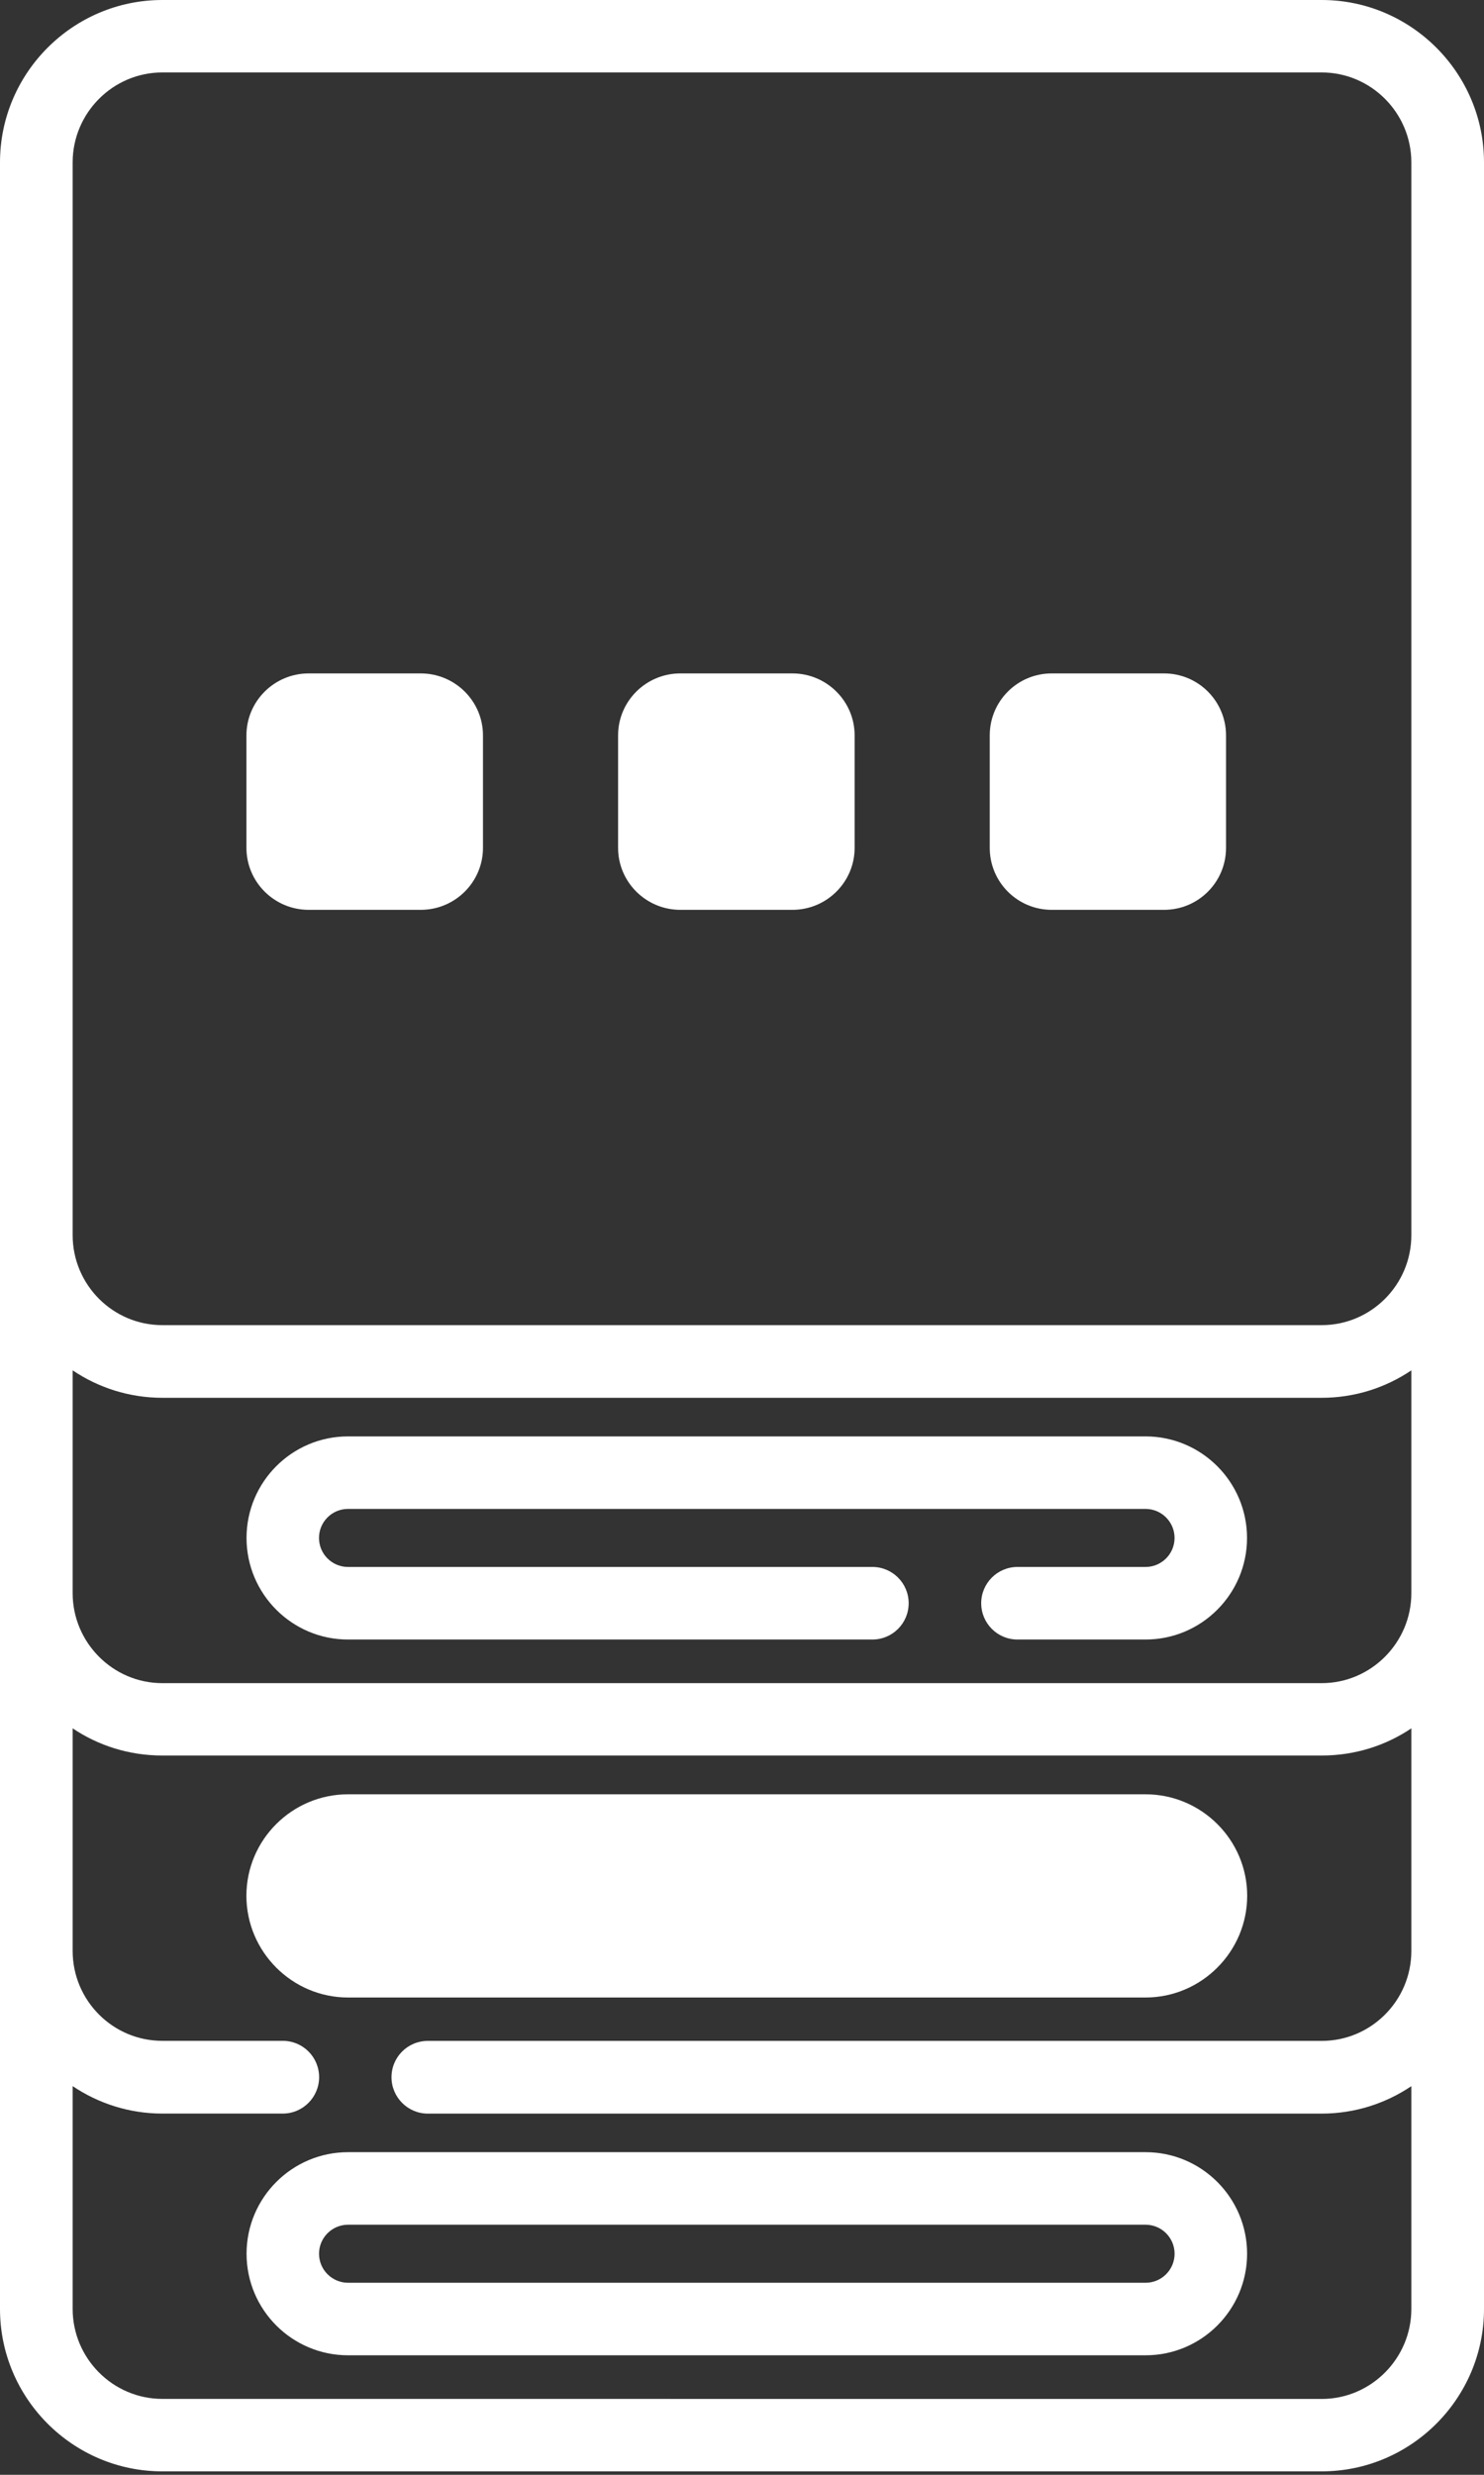 <svg width="48" height="80" viewBox="0 0 48 80" fill="none" xmlns="http://www.w3.org/2000/svg">
<rect x="0" y="0" width="48" height="80" fill="#333333" stroke="none"/>
<path d="M13.61 21.769H9.983C8.876 21.769 7.971 22.665 7.971 23.773V27.407C7.971 28.515 8.876 29.411 9.983 29.411H13.61C14.717 29.411 15.622 28.515 15.622 27.407V23.773C15.622 22.665 14.717 21.769 13.61 21.769Z" fill="white"/>
<path d="M42.75 0H5.25C2.359 0 0 2.359 0 5.25V74.639C0 77.53 2.359 79.889 5.25 79.889H42.75C45.641 79.889 48 77.53 48 74.639V5.25C48 2.359 45.641 0 42.75 0ZM45.65 63.065C45.65 64.672 44.347 65.974 42.75 65.974H13.838C13.187 65.974 12.663 66.498 12.663 67.149C12.663 67.792 13.187 68.324 13.838 68.324H42.75C43.824 68.324 44.821 67.995 45.65 67.437V74.639C45.65 76.237 44.347 77.548 42.75 77.548L5.25 77.546C3.652 77.546 2.35 76.236 2.35 74.638V67.436C3.179 67.993 4.177 68.323 5.25 68.323H9.147C9.798 68.323 10.322 67.79 10.322 67.148C10.322 66.497 9.798 65.972 9.147 65.972H5.25C3.652 65.972 2.35 64.67 2.35 63.064V55.87C3.179 56.428 4.177 56.749 5.25 56.749H42.75C43.824 56.749 44.821 56.428 45.65 55.87V63.065ZM45.65 51.5C45.65 53.098 44.347 54.409 42.75 54.409H5.25C3.652 54.409 2.35 53.098 2.35 51.5V44.298C3.179 44.856 4.177 45.185 5.25 45.185H42.75C43.824 45.185 44.821 44.856 45.65 44.298V51.5ZM45.65 39.927C45.65 41.533 44.347 42.836 42.75 42.836H5.25C3.652 42.836 2.35 41.533 2.35 39.927V5.25C2.35 3.652 3.652 2.342 5.25 2.342H42.75C44.348 2.342 45.65 3.652 45.65 5.25V39.927Z" fill="white"/>
<path d="M25.631 21.769H22.004C20.897 21.769 19.992 22.665 19.992 23.773V27.407C19.992 28.515 20.897 29.411 22.004 29.411H25.631C26.738 29.411 27.643 28.515 27.643 27.407V23.773C27.643 22.665 26.738 21.769 25.631 21.769Z" fill="white"/>
<path d="M37.652 21.769H34.017C32.909 21.769 32.013 22.665 32.013 23.773V27.407C32.013 28.515 32.909 29.411 34.017 29.411H37.652C38.76 29.411 39.656 28.515 39.656 27.407V23.773C39.655 22.665 38.759 21.769 37.652 21.769Z" fill="white"/>
<path d="M37.053 46.433H11.256C9.446 46.433 7.974 47.905 7.974 49.716C7.974 51.526 9.446 52.999 11.256 52.999H28.218C28.866 52.999 29.391 52.474 29.391 51.826C29.391 51.179 28.866 50.653 28.218 50.653H11.256C10.739 50.653 10.318 50.233 10.318 49.715C10.318 49.198 10.739 48.777 11.256 48.777H37.053C37.569 48.777 37.991 49.198 37.991 49.715C37.991 50.233 37.57 50.653 37.053 50.653H32.909C32.262 50.653 31.737 51.179 31.737 51.826C31.737 52.474 32.262 52.999 32.909 52.999H37.053C38.863 52.999 40.335 51.526 40.335 49.716C40.335 47.905 38.862 46.433 37.052 46.433H37.053Z" fill="white"/>
<path d="M37.051 58.002H11.258C9.449 58.002 7.97 59.473 7.97 61.282C7.97 63.092 9.449 64.571 11.258 64.571H37.051C38.861 64.571 40.34 63.091 40.34 61.282C40.34 59.473 38.861 58.002 37.051 58.002Z" fill="white"/>
<path d="M7.975 72.854C7.975 74.665 9.447 76.137 11.258 76.137H37.054C38.864 76.137 40.337 74.665 40.337 72.854C40.337 71.043 38.864 69.571 37.054 69.571H11.258C9.447 69.571 7.975 71.043 7.975 72.854ZM37.992 72.854C37.992 73.371 37.571 73.792 37.054 73.792H11.258C10.74 73.792 10.319 73.371 10.319 72.854C10.319 72.337 10.74 71.916 11.258 71.916H37.054C37.571 71.916 37.992 72.337 37.992 72.854Z" fill="white"/>
</svg>
